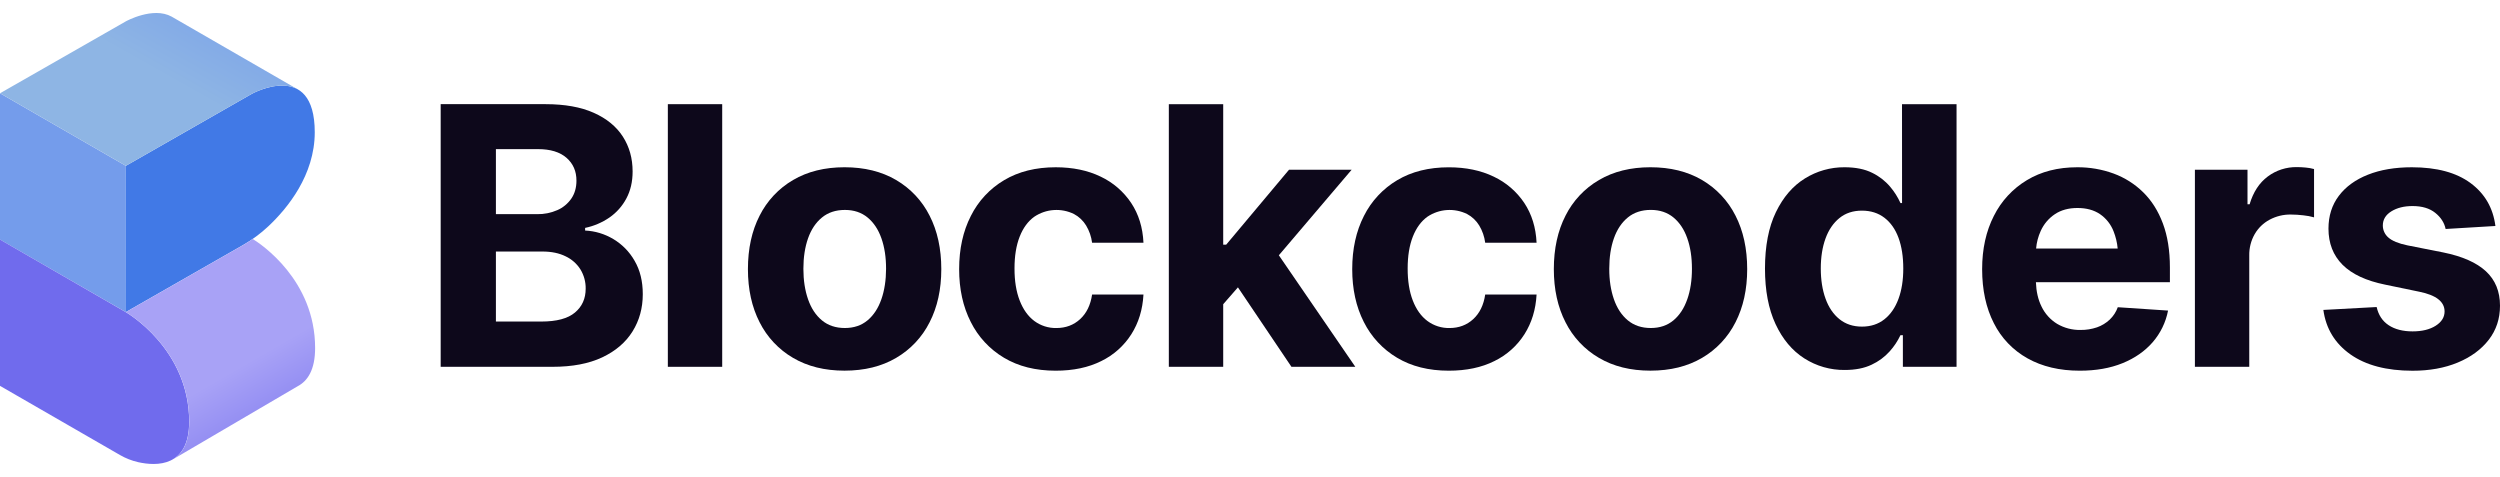 <svg width="152" height="29" viewBox="0 0 152 29" fill="none" xmlns="http://www.w3.org/2000/svg">
<path d="M37.286 14.533C36.767 14.222 36.179 14.045 35.575 14.017L35.575 13.856C36.105 13.746 36.609 13.531 37.056 13.224C37.486 12.926 37.838 12.529 38.083 12.066C38.336 11.595 38.463 11.048 38.463 10.427C38.463 9.627 38.265 8.92 37.869 8.305C37.473 7.69 36.883 7.207 36.099 6.858C35.314 6.508 34.337 6.333 33.168 6.333L26.793 6.333L26.793 22.302L33.596 22.302C34.794 22.302 35.799 22.111 36.612 21.729C37.425 21.346 38.04 20.821 38.456 20.154C38.873 19.485 39.081 18.73 39.081 17.887C39.081 17.101 38.916 16.425 38.584 15.858C38.274 15.31 37.826 14.854 37.286 14.533ZM30.151 9.067L32.718 9.067C33.467 9.067 34.043 9.244 34.446 9.597C34.849 9.951 35.05 10.413 35.048 10.985C35.048 11.407 34.945 11.769 34.738 12.073C34.525 12.382 34.231 12.625 33.888 12.775C33.499 12.945 33.078 13.029 32.653 13.021L30.151 13.021L30.151 9.067ZM34.959 19.001C34.528 19.367 33.845 19.55 32.911 19.55L30.151 19.55L30.151 15.293L32.986 15.293C33.528 15.293 33.995 15.39 34.387 15.583C34.758 15.757 35.072 16.034 35.291 16.381C35.506 16.734 35.617 17.141 35.609 17.554C35.609 18.154 35.393 18.637 34.959 19.001Z" fill="#0D081B"/>
<path d="M43.91 6.334L40.605 6.334L40.605 22.302L43.91 22.302L43.91 6.334Z" fill="#0D081B"/>
<path d="M54.486 10.946C53.605 10.428 52.559 10.169 51.346 10.169C50.142 10.169 49.099 10.428 48.218 10.946C47.345 11.455 46.639 12.207 46.185 13.111C45.711 14.036 45.474 15.12 45.474 16.363C45.474 17.592 45.711 18.67 46.185 19.595C46.639 20.498 47.345 21.25 48.218 21.759C49.099 22.277 50.142 22.536 51.346 22.536C52.559 22.536 53.605 22.277 54.486 21.759C55.358 21.251 56.065 20.499 56.519 19.596C56.994 18.671 57.231 17.594 57.231 16.365C57.231 15.122 56.994 14.037 56.519 13.112C56.065 12.208 55.359 11.455 54.486 10.946ZM53.587 18.196C53.398 18.739 53.118 19.166 52.747 19.477C52.376 19.787 51.916 19.943 51.368 19.943C50.811 19.943 50.346 19.787 49.972 19.477C49.598 19.166 49.318 18.74 49.13 18.198C48.941 17.655 48.846 17.037 48.846 16.343C48.846 15.643 48.941 15.025 49.13 14.489C49.319 13.954 49.6 13.532 49.975 13.225C50.349 12.918 50.814 12.764 51.371 12.764C51.918 12.764 52.378 12.918 52.75 13.225C53.122 13.533 53.402 13.954 53.59 14.489C53.779 15.025 53.874 15.643 53.873 16.343C53.871 17.037 53.776 17.655 53.587 18.198L53.587 18.196Z" fill="#0D081B"/>
<path d="M62.885 13.177C63.237 12.94 63.646 12.799 64.069 12.771C64.493 12.742 64.916 12.825 65.297 13.012C65.601 13.174 65.856 13.415 66.035 13.709C66.228 14.03 66.352 14.387 66.399 14.759L69.523 14.759C69.48 13.831 69.23 13.024 68.774 12.337C68.312 11.646 67.671 11.093 66.92 10.739C66.139 10.36 65.228 10.171 64.187 10.17C62.975 10.17 61.93 10.431 61.053 10.953C60.183 11.468 59.48 12.223 59.028 13.129C58.553 14.057 58.316 15.136 58.316 16.364C58.316 17.579 58.551 18.649 59.022 19.574C59.472 20.479 60.173 21.234 61.04 21.75C61.916 22.275 62.964 22.538 64.185 22.538C65.255 22.538 66.178 22.343 66.955 21.954C67.704 21.591 68.337 21.026 68.784 20.324C69.226 19.629 69.473 18.824 69.523 17.908L66.399 17.908C66.306 18.544 66.064 19.042 65.672 19.403C65.28 19.763 64.798 19.944 64.228 19.944C63.745 19.954 63.273 19.803 62.885 19.515C62.504 19.23 62.208 18.815 61.997 18.272C61.786 17.729 61.681 17.078 61.682 16.32C61.682 15.563 61.787 14.918 61.997 14.386C62.207 13.854 62.503 13.451 62.885 13.177Z" fill="#0D081B"/>
<path d="M82.179 10.321L78.371 10.321L74.552 14.876L74.371 14.876L74.371 6.334L71.065 6.334L71.065 22.302L74.371 22.302L74.371 18.496L75.266 17.471L78.52 22.302L82.403 22.302L77.754 15.521L82.179 10.321Z" fill="#0D081B"/>
<path d="M86.786 13.177C87.138 12.94 87.547 12.799 87.97 12.771C88.394 12.742 88.817 12.825 89.198 13.012C89.502 13.174 89.757 13.415 89.936 13.709C90.129 14.03 90.253 14.388 90.3 14.759L93.424 14.759C93.381 13.831 93.131 13.024 92.675 12.337C92.212 11.646 91.571 11.094 90.819 10.74C90.038 10.362 89.127 10.172 88.086 10.172C86.874 10.172 85.829 10.433 84.952 10.955C84.082 11.47 83.379 12.225 82.926 13.13C82.452 14.059 82.215 15.138 82.215 16.366C82.215 17.581 82.45 18.651 82.92 19.576C83.372 20.48 84.073 21.235 84.941 21.75C85.817 22.275 86.865 22.538 88.086 22.538C89.156 22.538 90.079 22.343 90.856 21.954C91.605 21.591 92.238 21.026 92.685 20.324C93.127 19.629 93.374 18.824 93.424 17.908L90.3 17.908C90.207 18.544 89.965 19.042 89.573 19.403C89.181 19.763 88.7 19.944 88.129 19.944C87.646 19.954 87.174 19.803 86.786 19.515C86.404 19.23 86.108 18.815 85.898 18.272C85.688 17.729 85.584 17.078 85.586 16.321C85.586 15.563 85.691 14.919 85.901 14.386C86.111 13.854 86.406 13.451 86.786 13.177Z" fill="#0D081B"/>
<path d="M103.485 10.946C102.605 10.428 101.558 10.169 100.345 10.169C99.141 10.169 98.098 10.428 97.217 10.946C96.344 11.455 95.638 12.207 95.184 13.111C94.71 14.036 94.473 15.12 94.473 16.363C94.473 17.592 94.71 18.67 95.184 19.595C95.638 20.498 96.344 21.25 97.217 21.759C98.097 22.277 99.14 22.536 100.345 22.536C101.558 22.536 102.604 22.277 103.485 21.759C104.357 21.25 105.063 20.498 105.518 19.595C105.992 18.669 106.229 17.592 106.229 16.363C106.229 15.12 105.992 14.036 105.518 13.111C105.063 12.207 104.357 11.455 103.485 10.946ZM102.586 18.196C102.398 18.739 102.118 19.166 101.747 19.477C101.375 19.787 100.916 19.943 100.367 19.943C99.811 19.943 99.345 19.787 98.971 19.477C98.596 19.166 98.315 18.739 98.126 18.196C97.937 17.653 97.842 17.035 97.843 16.342C97.843 15.641 97.937 15.023 98.126 14.488C98.315 13.952 98.597 13.531 98.971 13.223C99.345 12.916 99.811 12.763 100.367 12.762C100.915 12.762 101.374 12.916 101.747 13.223C102.119 13.531 102.399 13.952 102.586 14.488C102.776 15.023 102.87 15.641 102.87 16.342C102.871 17.036 102.776 17.655 102.587 18.198L102.586 18.196Z" fill="#0D081B"/>
<path d="M115.645 12.346L115.549 12.346C115.386 11.986 115.174 11.65 114.918 11.35C114.617 10.996 114.245 10.709 113.827 10.507C113.377 10.282 112.818 10.17 112.148 10.169C111.297 10.164 110.461 10.4 109.739 10.85C109.004 11.304 108.416 11.988 107.974 12.902C107.532 13.816 107.311 14.959 107.311 16.332C107.311 17.661 107.525 18.785 107.952 19.702C108.38 20.62 108.961 21.315 109.696 21.786C110.433 22.259 111.292 22.505 112.167 22.494C112.809 22.494 113.352 22.386 113.798 22.172C114.214 21.979 114.587 21.704 114.893 21.363C115.157 21.07 115.377 20.739 115.546 20.382L115.695 20.382L115.695 22.302L118.958 22.302L118.958 6.334L115.642 6.334L115.645 12.346ZM115.426 18.176C115.23 18.705 114.945 19.118 114.571 19.414C114.196 19.709 113.742 19.858 113.207 19.858C112.672 19.858 112.218 19.709 111.843 19.409C111.469 19.109 111.185 18.693 110.993 18.16C110.8 17.628 110.704 17.015 110.704 16.322C110.704 15.629 110.801 15.02 110.993 14.495C111.185 13.97 111.467 13.558 111.838 13.257C112.208 12.957 112.665 12.806 113.206 12.807C113.741 12.807 114.197 12.952 114.575 13.241C114.952 13.531 115.238 13.938 115.431 14.463C115.623 14.988 115.719 15.608 115.719 16.322C115.72 17.03 115.622 17.648 115.426 18.176L115.426 18.176Z" fill="#0D081B"/>
<path d="M130.302 11.687C129.791 11.185 129.178 10.797 128.505 10.551C127.796 10.293 127.046 10.164 126.291 10.17C125.121 10.17 124.103 10.431 123.237 10.953C122.373 11.471 121.676 12.226 121.226 13.129C120.752 14.057 120.514 15.136 120.514 16.364C120.514 17.629 120.752 18.724 121.226 19.649C121.678 20.552 122.392 21.297 123.274 21.788C124.166 22.288 125.224 22.538 126.449 22.538C127.434 22.538 128.301 22.386 129.048 22.082C129.796 21.779 130.407 21.353 130.883 20.807C131.358 20.259 131.68 19.596 131.818 18.883L128.762 18.679C128.66 18.963 128.493 19.22 128.275 19.429C128.053 19.639 127.788 19.8 127.5 19.901C127.176 20.012 126.836 20.066 126.494 20.061C125.997 20.071 125.506 19.943 125.077 19.692C124.662 19.439 124.33 19.07 124.122 18.632C123.917 18.217 123.804 17.726 123.783 17.158L131.93 17.158L131.93 16.258C131.93 15.236 131.787 14.345 131.502 13.584C131.217 12.823 130.817 12.19 130.302 11.687ZM124.938 13.021C125.312 12.771 125.77 12.646 126.311 12.646C126.852 12.646 127.307 12.769 127.675 13.016C128.05 13.272 128.339 13.637 128.504 14.061C128.638 14.397 128.722 14.751 128.755 15.111L123.795 15.111C123.826 14.741 123.921 14.378 124.076 14.04C124.262 13.626 124.561 13.273 124.938 13.021Z" fill="#0D081B"/>
<path d="M139.643 10.16C139.008 10.151 138.387 10.352 137.878 10.733C137.365 11.115 136.997 11.678 136.776 12.421L136.648 12.421L136.648 10.321L133.45 10.321L133.45 22.302L136.755 22.302L136.755 15.529C136.747 15.077 136.86 14.631 137.083 14.238C137.297 13.866 137.61 13.562 137.987 13.36C138.385 13.146 138.83 13.037 139.281 13.044C139.537 13.045 139.793 13.061 140.047 13.092C140.266 13.113 140.483 13.155 140.694 13.215L140.694 10.278C140.528 10.232 140.358 10.201 140.186 10.187C139.995 10.168 139.814 10.16 139.643 10.16Z" fill="#0D081B"/>
<path d="M151.144 16.494C150.573 15.965 149.707 15.583 148.544 15.347L146.373 14.918C145.825 14.804 145.439 14.645 145.212 14.441C145.106 14.351 145.021 14.238 144.963 14.111C144.905 13.985 144.875 13.847 144.876 13.707C144.876 13.35 145.049 13.064 145.394 12.85C145.74 12.636 146.169 12.528 146.683 12.528C147.261 12.528 147.721 12.666 148.063 12.941C148.406 13.216 148.616 13.543 148.694 13.922L151.721 13.74C151.579 12.639 151.074 11.77 150.208 11.13C149.342 10.49 148.152 10.17 146.641 10.17C145.621 10.17 144.731 10.32 143.972 10.621C143.213 10.921 142.622 11.35 142.201 11.907C141.781 12.464 141.571 13.129 141.571 13.9C141.571 14.793 141.856 15.525 142.426 16.097C142.997 16.669 143.863 17.073 145.025 17.308L147.09 17.736C148.117 17.943 148.63 18.343 148.63 18.936C148.63 19.286 148.45 19.576 148.09 19.805C147.73 20.034 147.261 20.148 146.683 20.148C146.091 20.148 145.607 20.022 145.229 19.772C144.851 19.522 144.609 19.154 144.501 18.668L141.26 18.843C141.417 19.979 141.964 20.879 142.902 21.544C143.841 22.208 145.101 22.54 146.684 22.541C147.718 22.541 148.634 22.375 149.433 22.042C150.231 21.71 150.859 21.249 151.315 20.66C151.772 20.07 152 19.379 152 18.586C152 17.72 151.714 17.023 151.144 16.494Z" fill="#0D081B"/>
<path d="M-1.55525e-06 14.566L0 5.671L7.651 10.082L7.651 18.976L-1.55525e-06 14.566Z" fill="#749CEB"/>
<path d="M19.137 8.042C19.137 3.582 15.305 5.709 15.305 5.709L7.652 10.082L7.645 18.976L14.754 14.912C15.324 14.586 15.854 14.194 16.332 13.743C17.468 12.672 19.137 10.653 19.137 8.039L19.137 8.042Z" fill="#4179E6"/>
<path d="M15.301 5.709C15.301 5.709 16.949 4.795 18.085 5.423L10.435 1.01C9.3 0.383 7.653 1.297 7.653 1.297L-8.53336e-07 5.671L7.651 10.082L15.301 5.709Z" fill="url(#paint0_linear_2878_7052)"/>
<path d="M7.645 18.976C7.645 18.976 11.501 21.17 11.501 25.643C11.501 28.404 9.52 28.35 8.401 28.1C8.012 28.011 7.638 27.864 7.293 27.664L-1.55515e-06 23.46L0 14.565L7.645 18.977L7.645 18.976Z" fill="#706BED"/>
<path d="M15.366 14.53C15.169 14.666 14.967 14.794 14.76 14.914L7.658 18.973L7.658 18.977L7.655 18.977L7.651 18.977C7.651 18.977 11.507 21.17 11.507 25.643C11.507 26.926 11.08 27.601 10.51 27.931L18.1 23.482C18.702 23.165 19.159 22.488 19.159 21.16C19.159 17.024 15.863 14.838 15.366 14.53L15.366 14.53Z" fill="url(#paint1_linear_2878_7052)"/>
<defs>
<linearGradient id="paint0_linear_2878_7052" x1="7.754" y1="7.843" x2="13.736" y2="-2.776" gradientUnits="userSpaceOnUse">
<stop offset="0.32" stop-color="#8EB5E4"/>
<stop offset="1" stop-color="#749CEB"/>
</linearGradient>
<linearGradient id="paint1_linear_2878_7052" x1="14.235" y1="22.512" x2="18.342" y2="29.638" gradientUnits="userSpaceOnUse">
<stop stop-color="#A8A2F6"/>
<stop offset="1" stop-color="#706BED"/>
</linearGradient>
</defs>
</svg>
